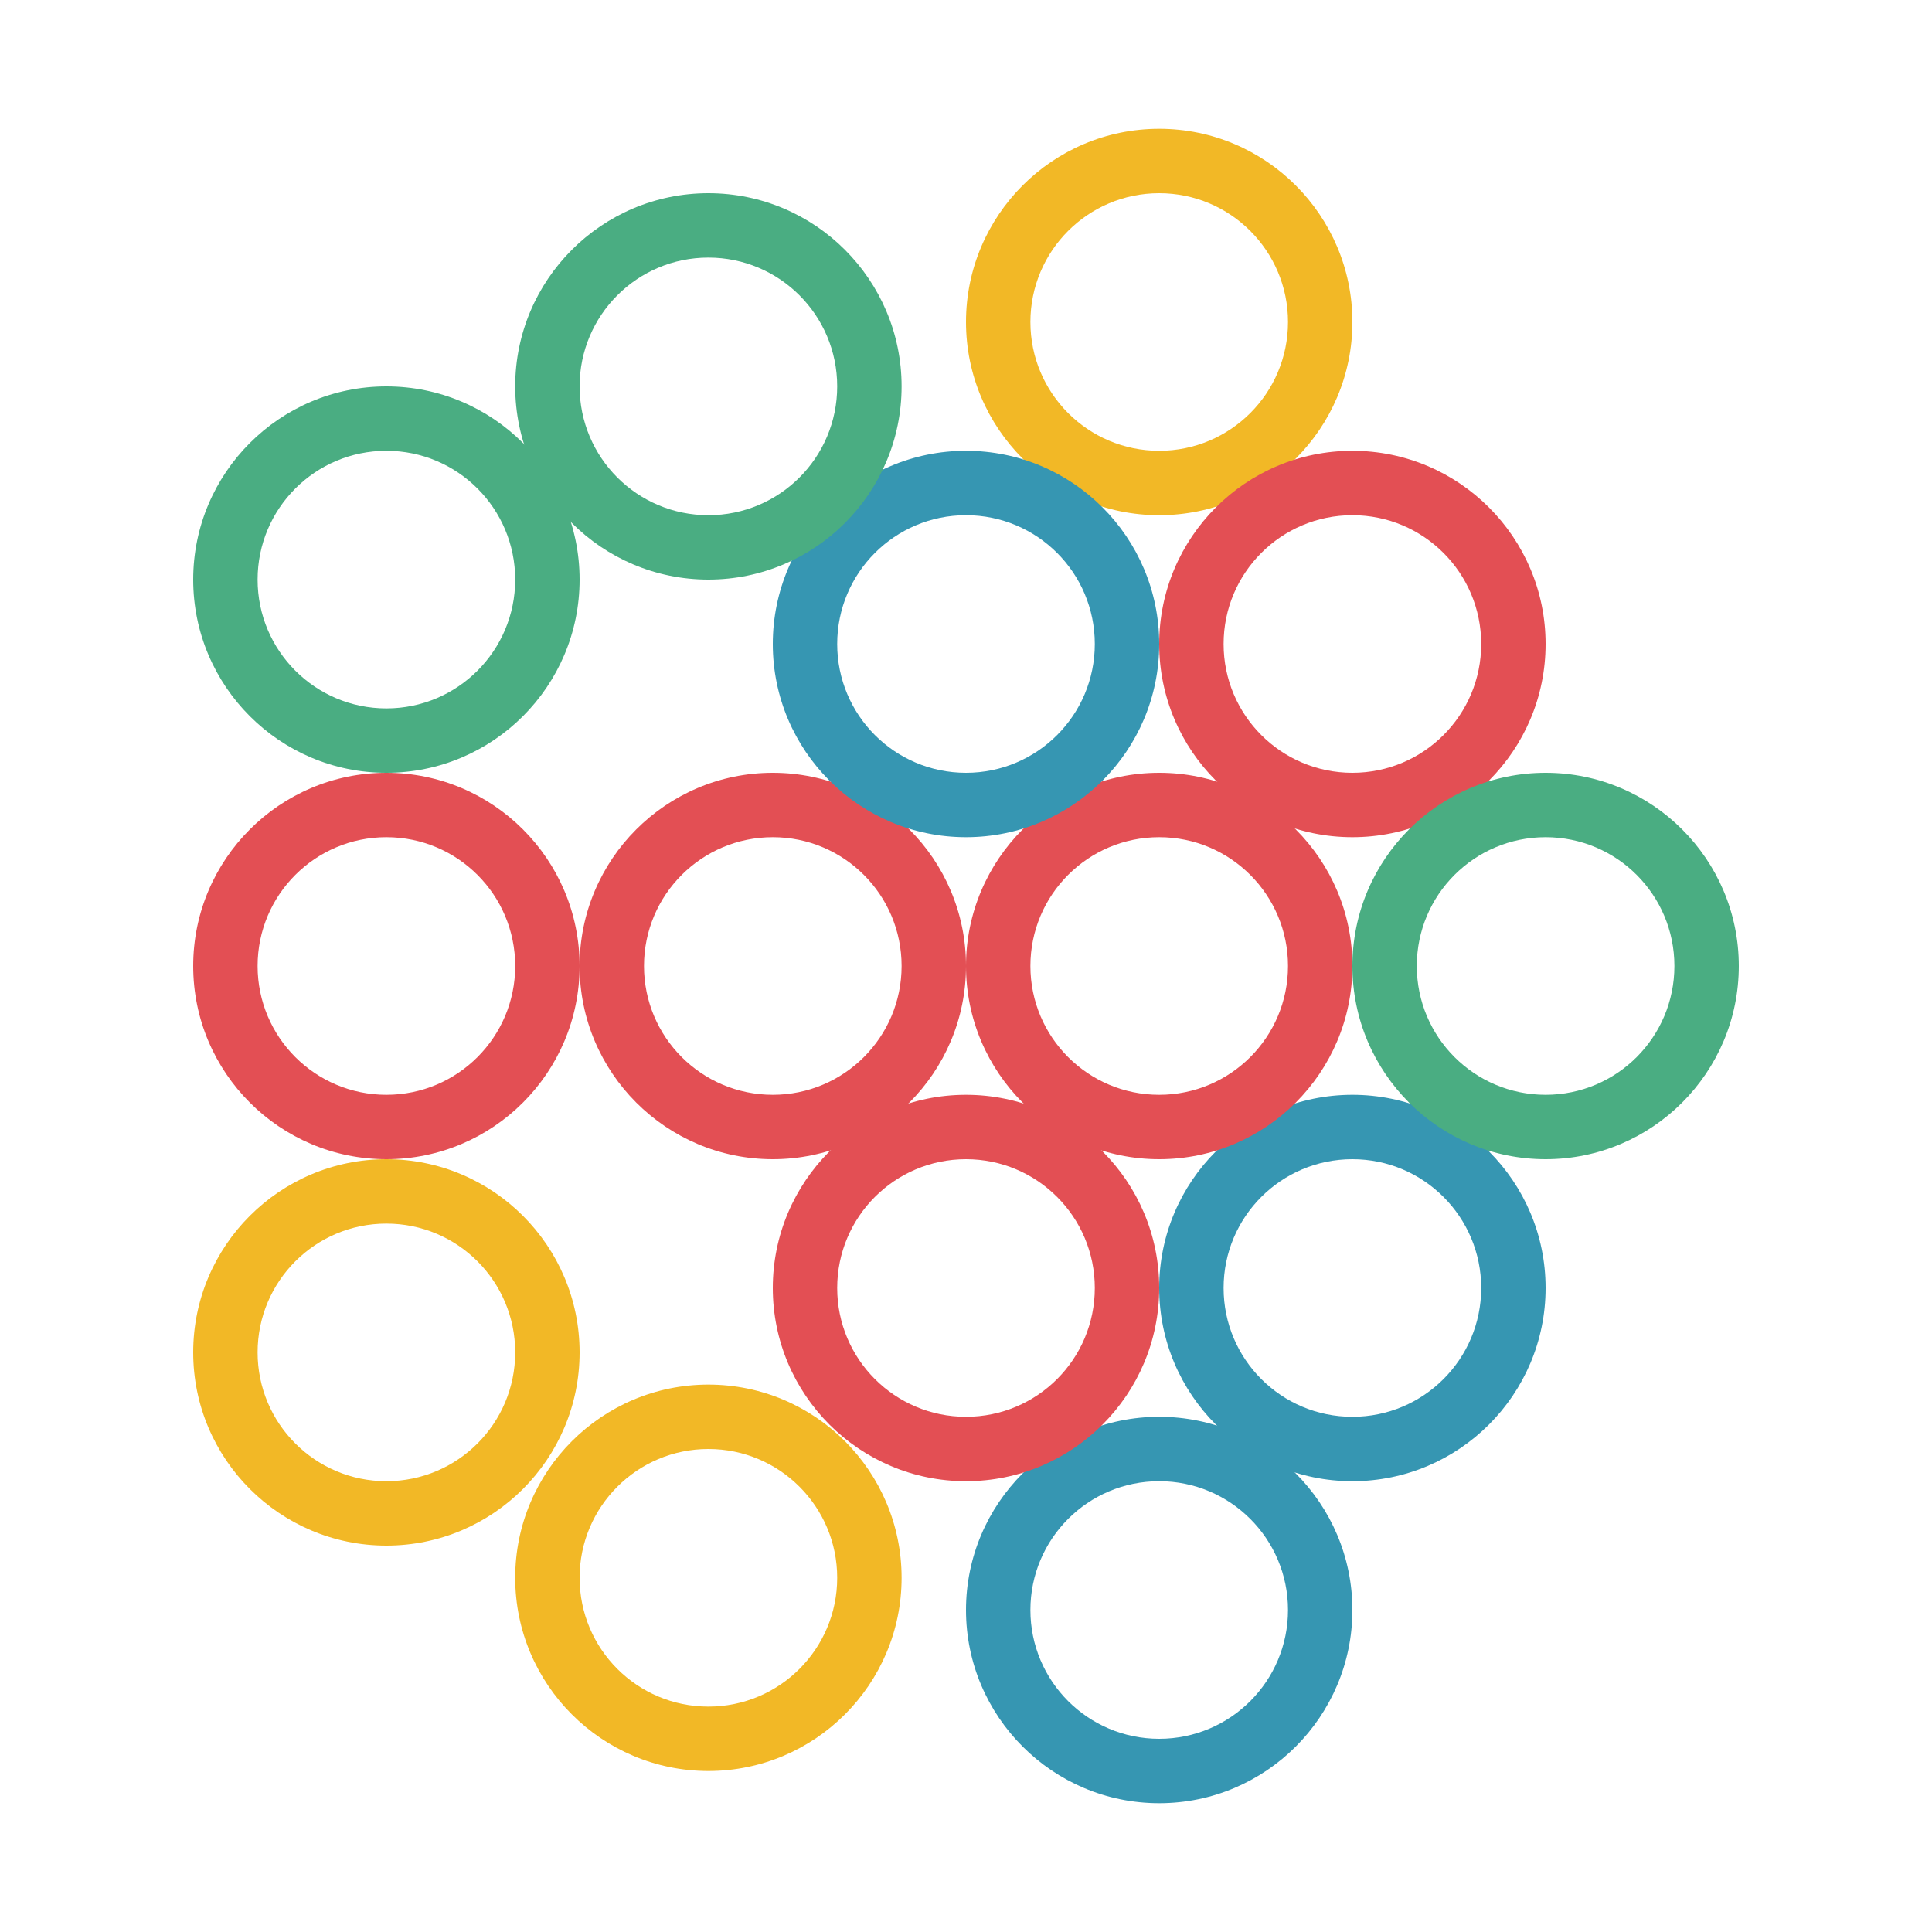 <?xml version="1.0" encoding="utf-8"?>
<!-- Generator: Adobe Illustrator 25.1.0, SVG Export Plug-In . SVG Version: 6.00 Build 0)  -->
<svg version="1.1" id="Laag_1" xmlns="http://www.w3.org/2000/svg" xmlns:xlink="http://www.w3.org/1999/xlink" x="0px" y="0px"
	 viewBox="0 0 60 60" style="enable-background:new 0 0 60 60;" xml:space="preserve">
<style type="text/css">
	.st0{fill:#3696B2;}
	.st1{fill:#F2B826;}
	.st2{fill:#E34F54;}
	.st3{fill:#4AAD82;}
</style>
<path class="st0" d="M48,40c0,3.31-2.69,6-6,6s-6-2.69-6-6s2.69-6,6-6S48,36.69,48,40z M38,40c0,2.21,1.79,4,4,4s4-1.79,4-4
	s-1.79-4-4-4S38,37.79,38,40z"/>
<path class="st0" d="M42,50c0,3.31-2.69,6-6,6s-6-2.69-6-6s2.69-6,6-6S42,46.69,42,50z M32,50c0,2.21,1.79,4,4,4s4-1.79,4-4
	s-1.79-4-4-4S32,47.79,32,50z"/>
<path class="st1" d="M42,10c0,3.31-2.69,6-6,6s-6-2.69-6-6s2.69-6,6-6S42,6.69,42,10z M32,10c0,2.21,1.79,4,4,4s4-1.79,4-4
	s-1.79-4-4-4S32,7.79,32,10z"/>
<path class="st1" d="M28,49c0,3.31-2.69,6-6,6s-6-2.69-6-6s2.69-6,6-6S28,45.69,28,49z M18,49c0,2.21,1.79,4,4,4s4-1.79,4-4
	s-1.79-4-4-4S18,46.79,18,49z"/>
<path class="st1" d="M18,42c0,3.31-2.69,6-6,6s-6-2.69-6-6s2.69-6,6-6S18,38.69,18,42z M8,42c0,2.21,1.79,4,4,4s4-1.79,4-4
	s-1.79-4-4-4S8,39.79,8,42z"/>
<path class="st2" d="M18,30c0,3.31-2.69,6-6,6s-6-2.69-6-6s2.69-6,6-6S18,26.69,18,30z M8,30c0,2.21,1.79,4,4,4s4-1.79,4-4
	s-1.79-4-4-4S8,27.79,8,30z"/>
<path class="st2" d="M30,30c0,3.31-2.69,6-6,6s-6-2.69-6-6s2.69-6,6-6S30,26.69,30,30z M20,30c0,2.21,1.79,4,4,4s4-1.79,4-4
	s-1.79-4-4-4S20,27.79,20,30z"/>
<path class="st2" d="M42,30c0,3.31-2.69,6-6,6s-6-2.69-6-6s2.69-6,6-6S42,26.69,42,30z M32,30c0,2.21,1.79,4,4,4s4-1.79,4-4
	s-1.79-4-4-4S32,27.79,32,30z"/>
<path class="st0" d="M36,20c0,3.31-2.69,6-6,6s-6-2.69-6-6s2.69-6,6-6S36,16.69,36,20z M26,20c0,2.21,1.79,4,4,4s4-1.79,4-4
	s-1.79-4-4-4S26,17.79,26,20z"/>
<path class="st2" d="M48,20c0,3.31-2.69,6-6,6s-6-2.69-6-6s2.69-6,6-6S48,16.69,48,20z M38,20c0,2.21,1.79,4,4,4s4-1.79,4-4
	s-1.79-4-4-4S38,17.79,38,20z"/>
<path class="st3" d="M28,12c0,3.31-2.69,6-6,6s-6-2.69-6-6s2.69-6,6-6S28,8.69,28,12z M18,12c0,2.21,1.79,4,4,4s4-1.79,4-4
	s-1.79-4-4-4S18,9.79,18,12z"/>
<path class="st3" d="M18,18c0,3.31-2.69,6-6,6s-6-2.69-6-6s2.69-6,6-6S18,14.69,18,18z M8,18c0,2.21,1.79,4,4,4s4-1.79,4-4
	s-1.79-4-4-4S8,15.79,8,18z"/>
<path class="st2" d="M36,40c0,3.31-2.69,6-6,6s-6-2.69-6-6s2.69-6,6-6S36,36.69,36,40z M26,40c0,2.21,1.79,4,4,4s4-1.79,4-4
	s-1.79-4-4-4S26,37.79,26,40z"/>
<path class="st3" d="M54,30c0,3.31-2.69,6-6,6s-6-2.69-6-6s2.69-6,6-6S54,26.69,54,30z M44,30c0,2.21,1.79,4,4,4s4-1.79,4-4
	s-1.79-4-4-4S44,27.79,44,30z"/>
</svg>
